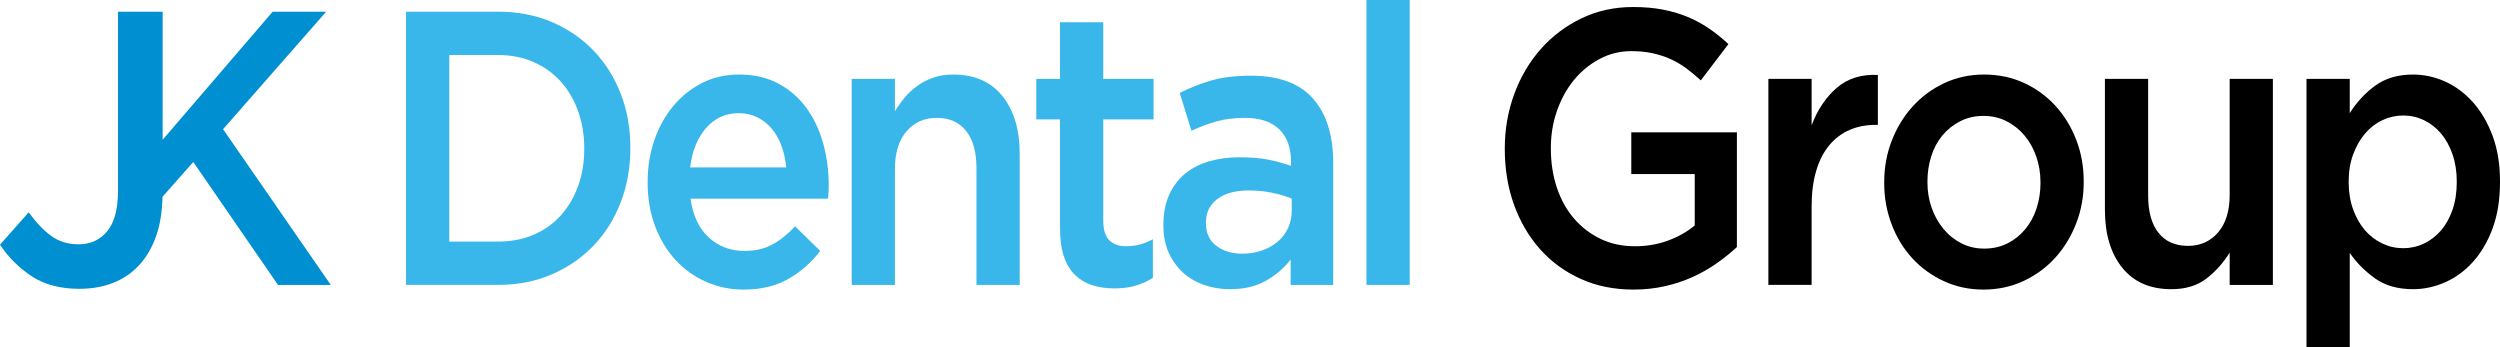 <svg xmlns="http://www.w3.org/2000/svg" xmlns:xlink="http://www.w3.org/1999/xlink" id="Layer_1" x="0px" y="0px" width="320.894px" height="44.584px" viewBox="0 0 320.894 44.584" xml:space="preserve"><g> <g> <path fill="#39B7EA" d="M52.116,1.503h11.873c2.486,0,4.767,0.442,6.845,1.327c2.078,0.886,3.868,2.113,5.369,3.683 c1.501,1.569,2.659,3.414,3.479,5.535c0.817,2.121,1.227,4.417,1.227,6.888v0.099c0,2.472-0.409,4.777-1.227,6.914 c-0.82,2.137-1.979,3.99-3.479,5.56s-3.291,2.806-5.369,3.706c-2.078,0.902-4.358,1.354-6.845,1.354H52.116V1.503z M63.943,31.008 c1.666,0,3.186-0.293,4.549-0.879c1.367-0.588,2.524-1.408,3.479-2.465s1.696-2.314,2.229-3.773 c0.528-1.459,0.793-3.044,0.793-4.754v-0.102c0-1.709-0.265-3.302-0.793-4.777c-0.533-1.476-1.274-2.742-2.229-3.799 c-0.955-1.056-2.112-1.886-3.479-2.49c-1.363-0.604-2.883-0.906-4.549-0.906h-6.275v23.944H63.943z"></path> <path fill="#39B7EA" d="M95.457,37.17c-1.729,0-3.345-0.334-4.844-1.002c-1.501-0.668-2.806-1.603-3.911-2.805 c-1.107-1.204-1.98-2.646-2.615-4.334c-0.636-1.687-0.958-3.549-0.958-5.586v-0.1c0-1.904,0.287-3.69,0.866-5.36 c0.577-1.67,1.387-3.13,2.434-4.384c1.046-1.252,2.28-2.236,3.708-2.955c1.424-0.719,3.001-1.077,4.729-1.077 c1.912,0,3.586,0.384,5.026,1.152c1.442,0.768,2.639,1.803,3.594,3.106c0.955,1.302,1.677,2.814,2.161,4.534 c0.484,1.721,0.727,3.531,0.727,5.436c0,0.268-0.006,0.543-0.021,0.824c-0.018,0.285-0.04,0.577-0.071,0.879H88.635 c0.302,2.171,1.085,3.833,2.345,4.984c1.257,1.152,2.778,1.728,4.568,1.728c1.364,0,2.548-0.267,3.549-0.802 c1-0.533,1.985-1.319,2.956-2.354l3.23,3.155c-1.152,1.502-2.524,2.704-4.117,3.606C99.574,36.719,97.669,37.17,95.457,37.17z M100.915,21.49c-0.092-0.966-0.287-1.878-0.592-2.73c-0.303-0.851-0.714-1.584-1.227-2.203c-0.516-0.617-1.131-1.111-1.842-1.478 c-0.713-0.367-1.523-0.551-2.436-0.551c-1.699,0-3.101,0.644-4.206,1.929c-1.107,1.286-1.783,2.964-2.026,5.034H100.915z"></path> <path fill="#39B7EA" d="M109.323,10.12h5.548v4.149c0.396-0.639,0.825-1.238,1.293-1.792c0.469-0.556,1.014-1.054,1.636-1.492 c0.616-0.439,1.3-0.783,2.039-1.036c0.741-0.252,1.579-0.38,2.517-0.38c2.723,0,4.823,0.918,6.306,2.756 c1.48,1.835,2.223,4.306,2.223,7.414V36.57h-5.549V21.575c0-2.066-0.444-3.656-1.331-4.772c-0.887-1.116-2.141-1.675-3.767-1.675 c-1.596,0-2.886,0.576-3.878,1.726c-0.99,1.147-1.488,2.757-1.488,4.821V36.57h-5.548V10.12z"></path> <path fill="#39B7EA" d="M143.021,37.02c-1.004,0-1.933-0.134-2.789-0.402c-0.855-0.266-1.595-0.7-2.222-1.303 c-0.628-0.6-1.11-1.392-1.444-2.377c-0.336-0.985-0.504-2.213-0.504-3.683V15.329h-3.048V10.12h3.048V2.856h5.55v7.264h6.458 v5.209h-6.458v12.975c0,1.17,0.253,2.012,0.771,2.531c0.516,0.518,1.244,0.773,2.185,0.773c1.181,0,2.318-0.299,3.411-0.9v4.961 c-0.698,0.434-1.442,0.767-2.23,1C144.962,36.903,144.05,37.02,143.021,37.02z"></path> <path fill="#39B7EA" d="M165.666,36.57v-3.257c-0.82,1.069-1.867,1.969-3.139,2.705c-1.275,0.734-2.822,1.102-4.641,1.102 c-1.153,0-2.245-0.175-3.276-0.525c-1.03-0.351-1.933-0.867-2.705-1.553c-0.771-0.686-1.396-1.535-1.863-2.556 c-0.473-1.017-0.709-2.195-0.709-3.531v-0.101c0-1.469,0.244-2.747,0.731-3.832c0.482-1.085,1.16-1.986,2.021-2.705 c0.866-0.718,1.895-1.252,3.094-1.603c1.198-0.35,2.494-0.525,3.889-0.525c1.457,0,2.694,0.099,3.708,0.3 c1.015,0.201,1.993,0.468,2.936,0.802v-0.5c0-1.837-0.511-3.241-1.524-4.21c-1.018-0.968-2.481-1.453-4.391-1.453 c-1.364,0-2.58,0.151-3.638,0.451c-1.064,0.301-2.139,0.702-3.23,1.202l-1.503-4.858c1.336-0.668,2.7-1.203,4.097-1.604 c1.395-0.4,3.075-0.601,5.046-0.601c3.579,0,6.232,0.977,7.965,2.931c1.725,1.954,2.591,4.701,2.591,8.241v15.68H165.666z M165.804,25.499c-0.702-0.302-1.527-0.553-2.481-0.751c-0.955-0.202-1.964-0.302-3.025-0.302c-1.729,0-3.08,0.367-4.049,1.103 c-0.97,0.735-1.455,1.735-1.455,3.005v0.101c0,1.27,0.447,2.238,1.344,2.905c0.893,0.669,1.994,1.002,3.299,1.002 c0.907,0,1.748-0.134,2.522-0.401c0.771-0.267,1.447-0.642,2.024-1.126c0.573-0.482,1.022-1.067,1.341-1.753 c0.32-0.686,0.48-1.444,0.48-2.28V25.499z"></path> <path fill="#39B7EA" d="M175.394,0h5.549v36.57h-5.549V0z"></path> <path d="M209.662,37.17c-2.483,0-4.744-0.459-6.775-1.377c-2.031-0.92-3.77-2.188-5.21-3.808c-1.439-1.62-2.555-3.522-3.345-5.712 c-0.787-2.186-1.181-4.565-1.181-7.137v-0.102c0-2.438,0.406-4.758,1.214-6.963c0.812-2.203,1.948-4.132,3.414-5.787 c1.463-1.652,3.202-2.962,5.219-3.931c2.019-0.969,4.224-1.453,6.621-1.453c1.395,0,2.661,0.109,3.797,0.327 c1.138,0.217,2.189,0.524,3.162,0.925c0.97,0.402,1.888,0.896,2.751,1.479c0.862,0.585,1.706,1.262,2.524,2.029l-3.545,4.658 c-0.611-0.566-1.232-1.083-1.868-1.552c-0.637-0.467-1.305-0.86-2.001-1.178c-0.699-0.316-1.465-0.566-2.299-0.751 c-0.832-0.184-1.75-0.275-2.75-0.275c-1.455,0-2.812,0.335-4.071,1.005c-1.26,0.669-2.349,1.564-3.276,2.684 c-0.925,1.122-1.653,2.435-2.182,3.941c-0.531,1.506-0.798,3.096-0.798,4.769v0.1c0,1.807,0.257,3.48,0.772,5.02 c0.514,1.541,1.247,2.861,2.202,3.967c0.949,1.103,2.085,1.974,3.4,2.609c1.318,0.635,2.791,0.951,4.424,0.951 c1.515,0,2.93-0.242,4.244-0.729c1.316-0.486,2.459-1.133,3.427-1.939v-6.598h-8.143v-5.36h13.555v14.728 c-0.789,0.734-1.661,1.436-2.616,2.104s-1.986,1.253-3.094,1.753c-1.107,0.502-2.295,0.895-3.569,1.177 C212.393,37.028,211.059,37.17,209.662,37.17z"></path> <path d="M226.986,10.12h5.549v5.96c0.76-2.004,1.834-3.606,3.23-4.809c1.395-1.202,3.152-1.752,5.273-1.653v6.412h-0.315 c-1.214,0-2.321,0.218-3.322,0.651c-1.001,0.434-1.864,1.086-2.593,1.954c-0.727,0.869-1.288,1.962-1.681,3.281 c-0.395,1.32-0.593,2.849-0.593,4.583v10.07h-5.549V10.12z"></path> <path d="M254.588,37.17c-1.818,0-3.51-0.36-5.069-1.076c-1.564-0.719-2.913-1.695-4.051-2.933 c-1.138-1.234-2.023-2.687-2.659-4.358c-0.638-1.669-0.957-3.438-0.957-5.308v-0.103c0-1.903,0.327-3.69,0.978-5.359 c0.655-1.67,1.547-3.13,2.685-4.382s2.486-2.246,4.048-2.981c1.56-0.734,3.267-1.102,5.118-1.102c1.849,0,3.554,0.358,5.117,1.077 c1.562,0.718,2.91,1.703,4.049,2.955c1.137,1.254,2.024,2.705,2.659,4.358c0.64,1.653,0.955,3.433,0.955,5.336v0.099 c0,1.872-0.325,3.641-0.979,5.311c-0.649,1.67-1.543,3.132-2.682,4.383c-1.138,1.254-2.494,2.246-4.071,2.982 C258.151,36.802,256.438,37.17,254.588,37.17z M254.68,31.91c1.114,0,2.115-0.225,3.005-0.675c0.889-0.452,1.65-1.061,2.283-1.83 c0.632-0.767,1.114-1.66,1.446-2.68c0.331-1.018,0.498-2.095,0.498-3.229v-0.103c0-1.168-0.183-2.27-0.545-3.305 c-0.359-1.035-0.864-1.938-1.514-2.707c-0.648-0.768-1.413-1.376-2.305-1.827c-0.888-0.451-1.873-0.677-2.961-0.677 c-1.082,0-2.072,0.226-2.962,0.677c-0.888,0.451-1.65,1.053-2.282,1.803c-0.631,0.752-1.115,1.646-1.445,2.681 c-0.333,1.035-0.496,2.121-0.496,3.256v0.099c0,1.17,0.179,2.264,0.542,3.282c0.362,1.019,0.864,1.92,1.511,2.704 c0.65,0.786,1.42,1.403,2.309,1.855C252.65,31.685,253.625,31.91,254.68,31.91z"></path> <path d="M278.711,37.12c-2.726,0-4.826-0.918-6.304-2.754c-1.483-1.838-2.225-4.309-2.225-7.414V10.12h5.549v14.992 c0,2.066,0.441,3.656,1.331,4.773c0.887,1.116,2.141,1.674,3.764,1.674c1.596,0,2.886-0.574,3.878-1.723 c0.994-1.151,1.492-2.758,1.492-4.824V10.12h5.546v26.45h-5.546v-4.151c-0.788,1.281-1.771,2.385-2.952,3.311 C282.065,36.658,280.555,37.12,278.711,37.12z"></path> <path d="M296.055,10.12h5.553v4.408c0.876-1.402,1.965-2.58,3.266-3.531c1.303-0.953,2.921-1.428,4.856-1.428 c1.422,0,2.798,0.301,4.131,0.902c1.329,0.602,2.518,1.487,3.562,2.655c1.044,1.168,1.882,2.604,2.52,4.308 c0.635,1.704,0.952,3.657,0.952,5.861v0.099c0,2.205-0.312,4.16-0.929,5.862c-0.623,1.702-1.456,3.14-2.5,4.308 c-1.041,1.169-2.237,2.055-3.581,2.655c-1.349,0.601-2.732,0.901-4.154,0.901c-1.966,0-3.603-0.467-4.902-1.403 c-1.3-0.935-2.372-2.019-3.22-3.256v12.124h-5.553V10.12z M308.475,31.858c0.939,0,1.826-0.199,2.661-0.6 c0.833-0.4,1.562-0.959,2.185-1.678c0.619-0.717,1.112-1.604,1.478-2.654c0.363-1.055,0.544-2.23,0.544-3.533v-0.099 c0-1.27-0.181-2.429-0.544-3.482c-0.365-1.053-0.858-1.945-1.478-2.681c-0.622-0.734-1.352-1.302-2.185-1.703 c-0.835-0.4-1.722-0.602-2.661-0.602c-0.94,0-1.834,0.202-2.683,0.602c-0.851,0.401-1.593,0.976-2.229,1.729 c-0.635,0.75-1.146,1.643-1.523,2.679c-0.379,1.035-0.569,2.187-0.569,3.457v0.099c0,1.271,0.19,2.432,0.569,3.482 c0.378,1.052,0.889,1.945,1.523,2.68c0.637,0.735,1.379,1.303,2.229,1.703C306.641,31.659,307.534,31.858,308.475,31.858z"></path> </g> <path fill="#008FD0" d="M28.631,16.583l13.234-15.08h-6.867L20.877,17.939V1.503h-5.73v22.995c0,2.336-0.464,4.063-1.389,5.184 c-0.922,1.119-2.146,1.676-3.66,1.676c-1.363,0-2.542-0.356-3.525-1.075c-0.987-0.718-1.947-1.729-2.89-3.031L0,31.409 c1.059,1.604,2.411,2.947,4.048,4.035c1.636,1.082,3.686,1.627,6.142,1.627c1.604,0,3.063-0.26,4.366-0.777 c1.305-0.516,2.426-1.293,3.367-2.33c0.938-1.033,1.666-2.32,2.182-3.857c0.465-1.381,0.709-3.004,0.755-4.848l3.949-4.468 L35.682,36.57h6.775L28.631,16.583z"></path></g></svg>